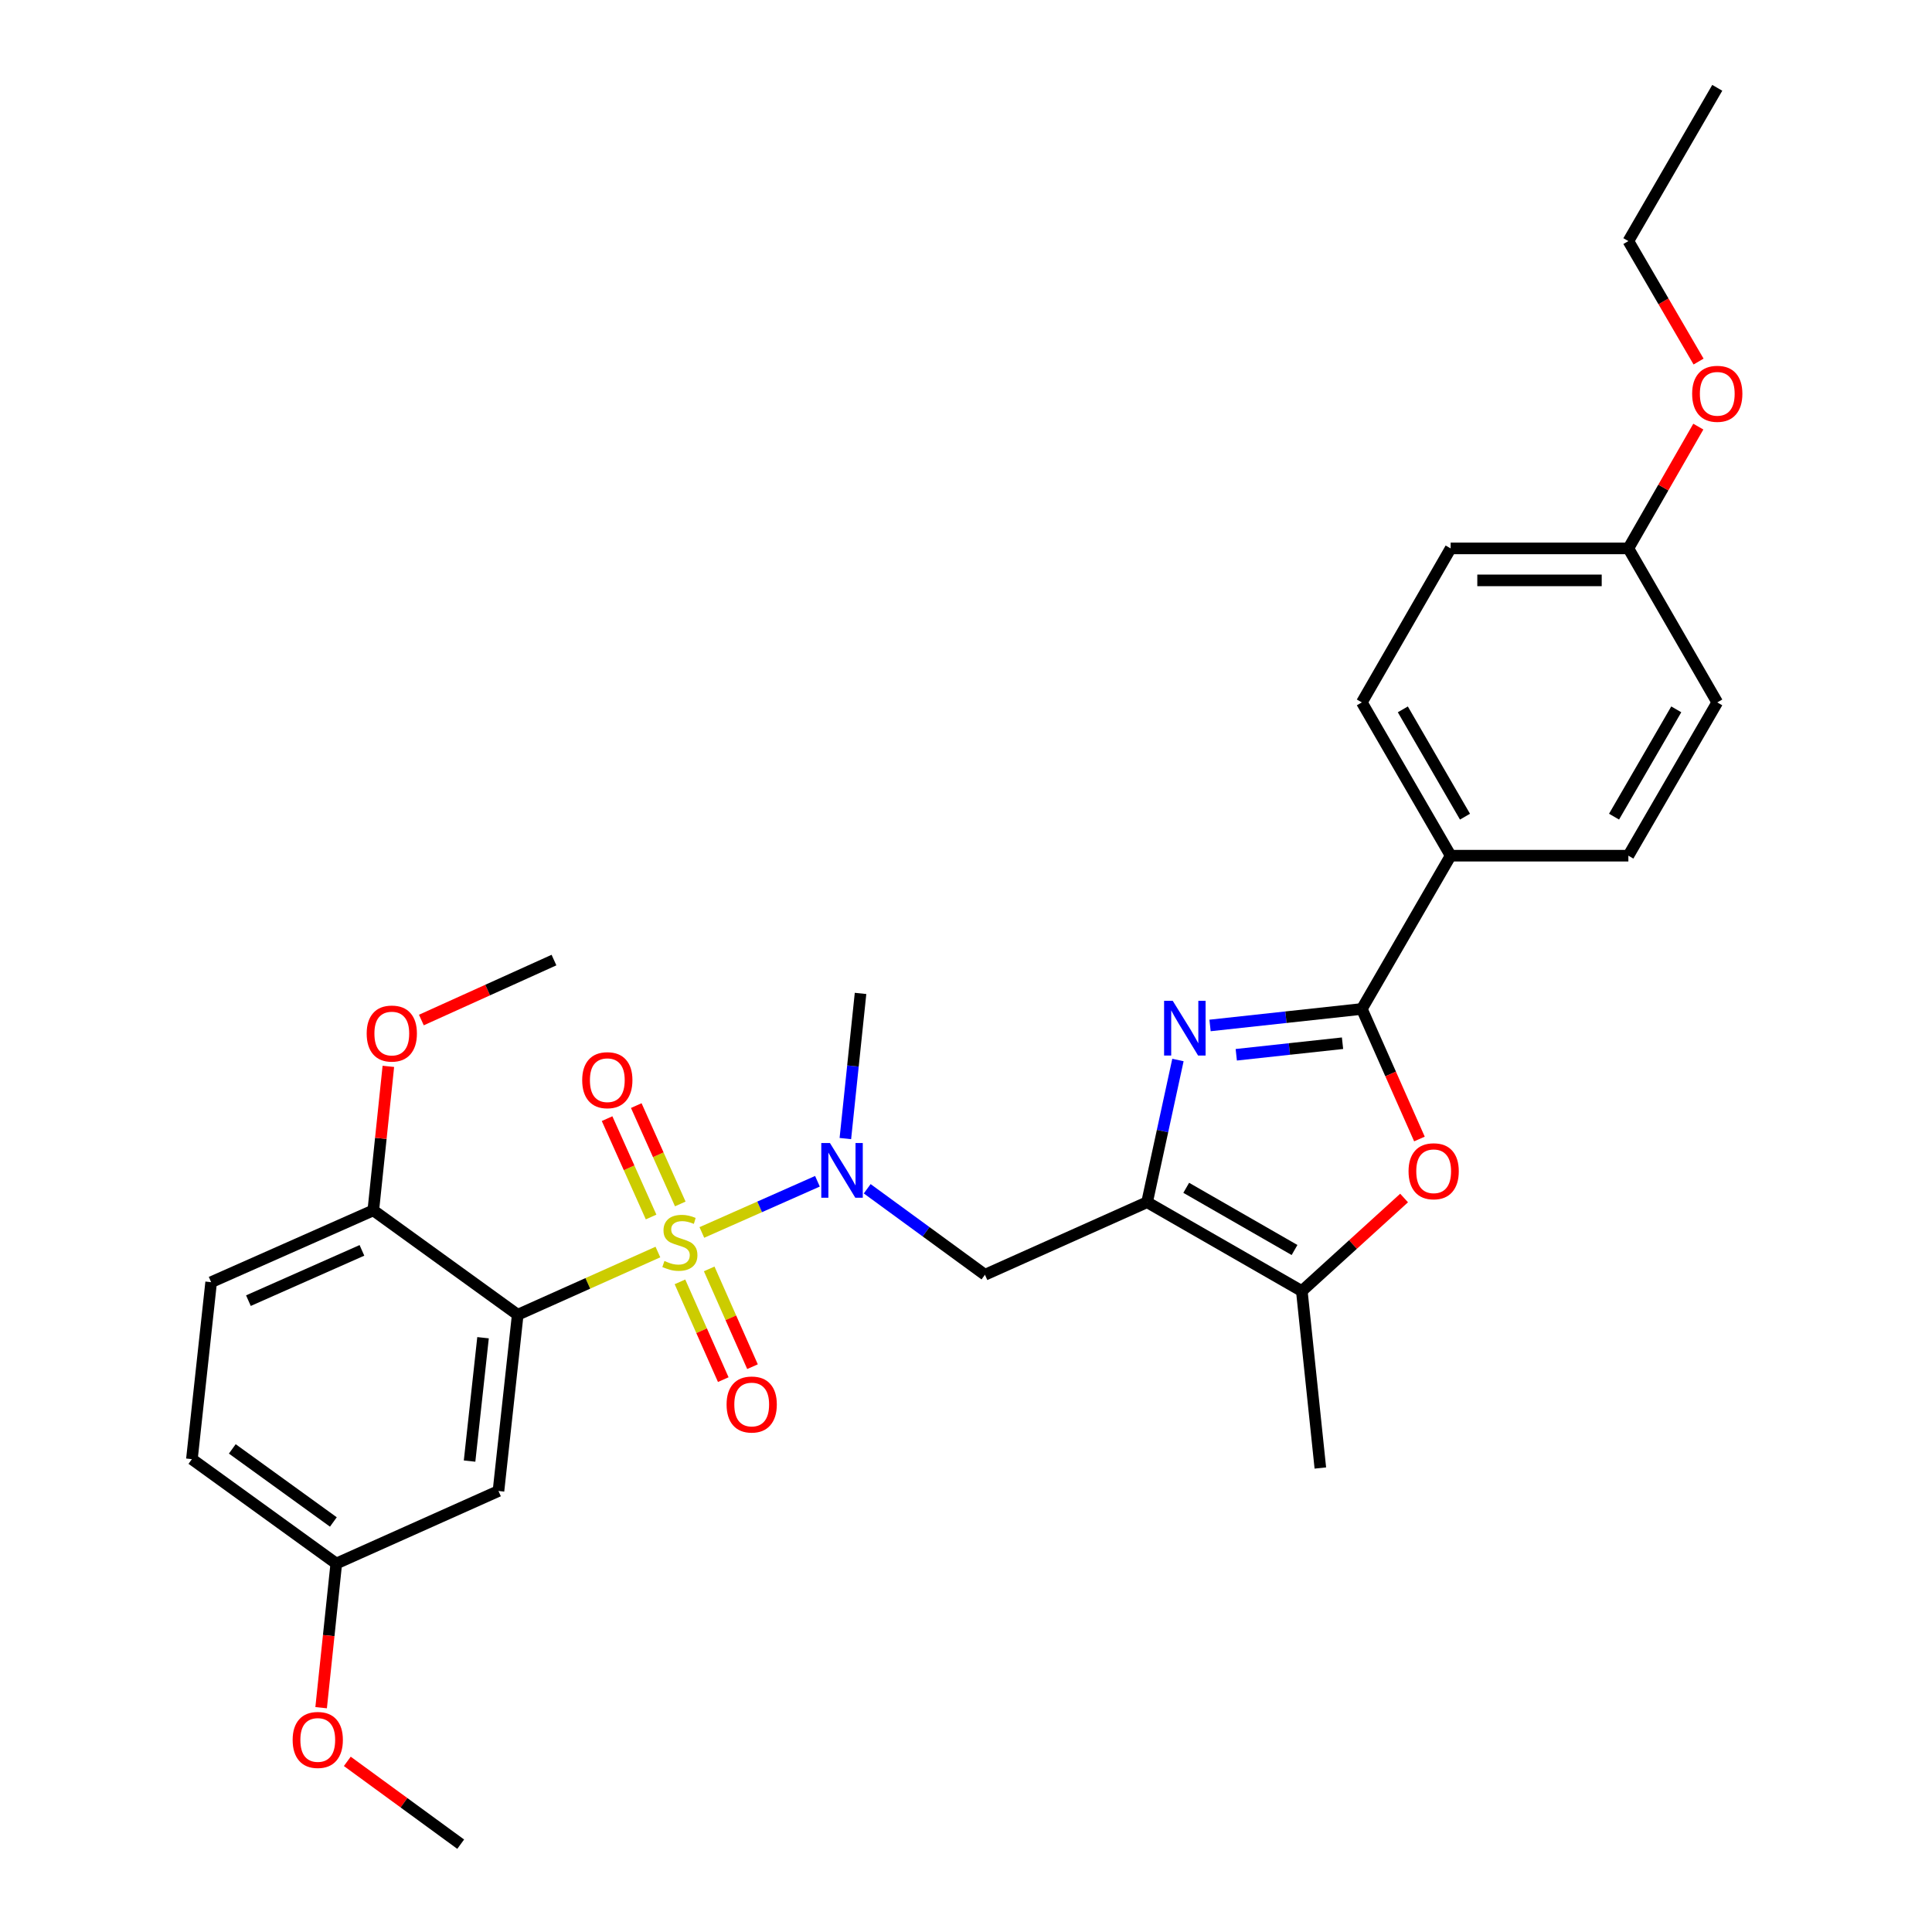 <?xml version='1.0' encoding='iso-8859-1'?>
<svg version='1.1' baseProfile='full'
              xmlns='http://www.w3.org/2000/svg'
                      xmlns:rdkit='http://www.rdkit.org/xml'
                      xmlns:xlink='http://www.w3.org/1999/xlink'
                  xml:space='preserve'
width='1000px' height='1000px' viewBox='0 0 1000 1000'>
<!-- END OF HEADER -->
<rect style='opacity:1.0;fill:#FFFFFF;stroke:none' width='1000' height='1000' x='0' y='0'> </rect>
<path class='bond-0' d='M 340.526,648.049 L 304.247,664.279' style='fill:none;fill-rule:evenodd;stroke:#CCCC00;stroke-width:6px;stroke-linecap:butt;stroke-linejoin:miter;stroke-opacity:1' />
<path class='bond-0' d='M 304.247,664.279 L 267.968,680.509' style='fill:none;fill-rule:evenodd;stroke:#000000;stroke-width:6px;stroke-linecap:butt;stroke-linejoin:miter;stroke-opacity:1' />
<path class='bond-4' d='M 363.28,637.92 L 393.195,624.67' style='fill:none;fill-rule:evenodd;stroke:#CCCC00;stroke-width:6px;stroke-linecap:butt;stroke-linejoin:miter;stroke-opacity:1' />
<path class='bond-4' d='M 393.195,624.67 L 423.11,611.42' style='fill:none;fill-rule:evenodd;stroke:#0000FF;stroke-width:6px;stroke-linecap:butt;stroke-linejoin:miter;stroke-opacity:1' />
<path class='bond-9' d='M 351.946,663.484 L 363.154,688.788' style='fill:none;fill-rule:evenodd;stroke:#CCCC00;stroke-width:6px;stroke-linecap:butt;stroke-linejoin:miter;stroke-opacity:1' />
<path class='bond-9' d='M 363.154,688.788 L 374.362,714.093' style='fill:none;fill-rule:evenodd;stroke:#FF0000;stroke-width:6px;stroke-linecap:butt;stroke-linejoin:miter;stroke-opacity:1' />
<path class='bond-9' d='M 367.079,656.782 L 378.286,682.086' style='fill:none;fill-rule:evenodd;stroke:#CCCC00;stroke-width:6px;stroke-linecap:butt;stroke-linejoin:miter;stroke-opacity:1' />
<path class='bond-9' d='M 378.286,682.086 L 389.494,707.39' style='fill:none;fill-rule:evenodd;stroke:#FF0000;stroke-width:6px;stroke-linecap:butt;stroke-linejoin:miter;stroke-opacity:1' />
<path class='bond-10' d='M 352.112,623.159 L 340.721,597.704' style='fill:none;fill-rule:evenodd;stroke:#CCCC00;stroke-width:6px;stroke-linecap:butt;stroke-linejoin:miter;stroke-opacity:1' />
<path class='bond-10' d='M 340.721,597.704 L 329.331,572.25' style='fill:none;fill-rule:evenodd;stroke:#FF0000;stroke-width:6px;stroke-linecap:butt;stroke-linejoin:miter;stroke-opacity:1' />
<path class='bond-10' d='M 337.005,629.919 L 325.614,604.464' style='fill:none;fill-rule:evenodd;stroke:#CCCC00;stroke-width:6px;stroke-linecap:butt;stroke-linejoin:miter;stroke-opacity:1' />
<path class='bond-10' d='M 325.614,604.464 L 314.224,579.01' style='fill:none;fill-rule:evenodd;stroke:#FF0000;stroke-width:6px;stroke-linecap:butt;stroke-linejoin:miter;stroke-opacity:1' />
<path class='bond-8' d='M 267.968,680.509 L 258.01,771.738' style='fill:none;fill-rule:evenodd;stroke:#000000;stroke-width:6px;stroke-linecap:butt;stroke-linejoin:miter;stroke-opacity:1' />
<path class='bond-8' d='M 250.021,692.397 L 243.051,756.258' style='fill:none;fill-rule:evenodd;stroke:#000000;stroke-width:6px;stroke-linecap:butt;stroke-linejoin:miter;stroke-opacity:1' />
<path class='bond-11' d='M 267.968,680.509 L 193.224,626.481' style='fill:none;fill-rule:evenodd;stroke:#000000;stroke-width:6px;stroke-linecap:butt;stroke-linejoin:miter;stroke-opacity:1' />
<path class='bond-1' d='M 609.7,548.655 L 601.717,585.458' style='fill:none;fill-rule:evenodd;stroke:#0000FF;stroke-width:6px;stroke-linecap:butt;stroke-linejoin:miter;stroke-opacity:1' />
<path class='bond-1' d='M 601.717,585.458 L 593.733,622.261' style='fill:none;fill-rule:evenodd;stroke:#000000;stroke-width:6px;stroke-linecap:butt;stroke-linejoin:miter;stroke-opacity:1' />
<path class='bond-3' d='M 626.316,530.773 L 665.601,526.503' style='fill:none;fill-rule:evenodd;stroke:#0000FF;stroke-width:6px;stroke-linecap:butt;stroke-linejoin:miter;stroke-opacity:1' />
<path class='bond-3' d='M 665.601,526.503 L 704.887,522.233' style='fill:none;fill-rule:evenodd;stroke:#000000;stroke-width:6px;stroke-linecap:butt;stroke-linejoin:miter;stroke-opacity:1' />
<path class='bond-3' d='M 639.89,545.945 L 667.39,542.956' style='fill:none;fill-rule:evenodd;stroke:#0000FF;stroke-width:6px;stroke-linecap:butt;stroke-linejoin:miter;stroke-opacity:1' />
<path class='bond-3' d='M 667.39,542.956 L 694.89,539.967' style='fill:none;fill-rule:evenodd;stroke:#000000;stroke-width:6px;stroke-linecap:butt;stroke-linejoin:miter;stroke-opacity:1' />
<path class='bond-2' d='M 593.733,622.261 L 509.805,659.812' style='fill:none;fill-rule:evenodd;stroke:#000000;stroke-width:6px;stroke-linecap:butt;stroke-linejoin:miter;stroke-opacity:1' />
<path class='bond-6' d='M 593.733,622.261 L 673.818,668.252' style='fill:none;fill-rule:evenodd;stroke:#000000;stroke-width:6px;stroke-linecap:butt;stroke-linejoin:miter;stroke-opacity:1' />
<path class='bond-6' d='M 613.988,614.808 L 670.048,647.002' style='fill:none;fill-rule:evenodd;stroke:#000000;stroke-width:6px;stroke-linecap:butt;stroke-linejoin:miter;stroke-opacity:1' />
<path class='bond-12' d='M 704.887,522.233 L 750.851,442.901' style='fill:none;fill-rule:evenodd;stroke:#000000;stroke-width:6px;stroke-linecap:butt;stroke-linejoin:miter;stroke-opacity:1' />
<path class='bond-31' d='M 704.887,522.233 L 719.794,555.889' style='fill:none;fill-rule:evenodd;stroke:#000000;stroke-width:6px;stroke-linecap:butt;stroke-linejoin:miter;stroke-opacity:1' />
<path class='bond-31' d='M 719.794,555.889 L 734.702,589.546' style='fill:none;fill-rule:evenodd;stroke:#FF0000;stroke-width:6px;stroke-linecap:butt;stroke-linejoin:miter;stroke-opacity:1' />
<path class='bond-7' d='M 448.864,615.301 L 479.334,637.556' style='fill:none;fill-rule:evenodd;stroke:#0000FF;stroke-width:6px;stroke-linecap:butt;stroke-linejoin:miter;stroke-opacity:1' />
<path class='bond-7' d='M 479.334,637.556 L 509.805,659.812' style='fill:none;fill-rule:evenodd;stroke:#000000;stroke-width:6px;stroke-linecap:butt;stroke-linejoin:miter;stroke-opacity:1' />
<path class='bond-22' d='M 437.556,589.322 L 441.485,551.755' style='fill:none;fill-rule:evenodd;stroke:#0000FF;stroke-width:6px;stroke-linecap:butt;stroke-linejoin:miter;stroke-opacity:1' />
<path class='bond-22' d='M 441.485,551.755 L 445.415,514.187' style='fill:none;fill-rule:evenodd;stroke:#000000;stroke-width:6px;stroke-linecap:butt;stroke-linejoin:miter;stroke-opacity:1' />
<path class='bond-5' d='M 726.754,620.088 L 700.286,644.17' style='fill:none;fill-rule:evenodd;stroke:#FF0000;stroke-width:6px;stroke-linecap:butt;stroke-linejoin:miter;stroke-opacity:1' />
<path class='bond-5' d='M 700.286,644.17 L 673.818,668.252' style='fill:none;fill-rule:evenodd;stroke:#000000;stroke-width:6px;stroke-linecap:butt;stroke-linejoin:miter;stroke-opacity:1' />
<path class='bond-23' d='M 673.818,668.252 L 683.408,759.84' style='fill:none;fill-rule:evenodd;stroke:#000000;stroke-width:6px;stroke-linecap:butt;stroke-linejoin:miter;stroke-opacity:1' />
<path class='bond-16' d='M 258.01,771.738 L 174.063,809.289' style='fill:none;fill-rule:evenodd;stroke:#000000;stroke-width:6px;stroke-linecap:butt;stroke-linejoin:miter;stroke-opacity:1' />
<path class='bond-13' d='M 193.224,626.481 L 109.287,663.655' style='fill:none;fill-rule:evenodd;stroke:#000000;stroke-width:6px;stroke-linecap:butt;stroke-linejoin:miter;stroke-opacity:1' />
<path class='bond-13' d='M 187.336,647.19 L 128.579,673.212' style='fill:none;fill-rule:evenodd;stroke:#000000;stroke-width:6px;stroke-linecap:butt;stroke-linejoin:miter;stroke-opacity:1' />
<path class='bond-21' d='M 193.224,626.481 L 197.119,589.214' style='fill:none;fill-rule:evenodd;stroke:#000000;stroke-width:6px;stroke-linecap:butt;stroke-linejoin:miter;stroke-opacity:1' />
<path class='bond-21' d='M 197.119,589.214 L 201.013,551.947' style='fill:none;fill-rule:evenodd;stroke:#FF0000;stroke-width:6px;stroke-linecap:butt;stroke-linejoin:miter;stroke-opacity:1' />
<path class='bond-14' d='M 750.851,442.901 L 704.887,363.561' style='fill:none;fill-rule:evenodd;stroke:#000000;stroke-width:6px;stroke-linecap:butt;stroke-linejoin:miter;stroke-opacity:1' />
<path class='bond-14' d='M 758.277,422.704 L 726.102,367.166' style='fill:none;fill-rule:evenodd;stroke:#000000;stroke-width:6px;stroke-linecap:butt;stroke-linejoin:miter;stroke-opacity:1' />
<path class='bond-15' d='M 750.851,442.901 L 842.843,442.901' style='fill:none;fill-rule:evenodd;stroke:#000000;stroke-width:6px;stroke-linecap:butt;stroke-linejoin:miter;stroke-opacity:1' />
<path class='bond-18' d='M 109.287,663.655 L 99.329,755.252' style='fill:none;fill-rule:evenodd;stroke:#000000;stroke-width:6px;stroke-linecap:butt;stroke-linejoin:miter;stroke-opacity:1' />
<path class='bond-20' d='M 704.887,363.561 L 750.851,283.853' style='fill:none;fill-rule:evenodd;stroke:#000000;stroke-width:6px;stroke-linecap:butt;stroke-linejoin:miter;stroke-opacity:1' />
<path class='bond-19' d='M 842.843,442.901 L 888.853,363.561' style='fill:none;fill-rule:evenodd;stroke:#000000;stroke-width:6px;stroke-linecap:butt;stroke-linejoin:miter;stroke-opacity:1' />
<path class='bond-19' d='M 835.427,422.698 L 867.634,367.159' style='fill:none;fill-rule:evenodd;stroke:#000000;stroke-width:6px;stroke-linecap:butt;stroke-linejoin:miter;stroke-opacity:1' />
<path class='bond-24' d='M 174.063,809.289 L 170.141,846.592' style='fill:none;fill-rule:evenodd;stroke:#000000;stroke-width:6px;stroke-linecap:butt;stroke-linejoin:miter;stroke-opacity:1' />
<path class='bond-24' d='M 170.141,846.592 L 166.219,883.896' style='fill:none;fill-rule:evenodd;stroke:#FF0000;stroke-width:6px;stroke-linecap:butt;stroke-linejoin:miter;stroke-opacity:1' />
<path class='bond-30' d='M 174.063,809.289 L 99.329,755.252' style='fill:none;fill-rule:evenodd;stroke:#000000;stroke-width:6px;stroke-linecap:butt;stroke-linejoin:miter;stroke-opacity:1' />
<path class='bond-30' d='M 172.55,787.772 L 120.236,749.946' style='fill:none;fill-rule:evenodd;stroke:#000000;stroke-width:6px;stroke-linecap:butt;stroke-linejoin:miter;stroke-opacity:1' />
<path class='bond-17' d='M 842.843,283.853 L 888.853,363.561' style='fill:none;fill-rule:evenodd;stroke:#000000;stroke-width:6px;stroke-linecap:butt;stroke-linejoin:miter;stroke-opacity:1' />
<path class='bond-25' d='M 842.843,283.853 L 860.946,252.336' style='fill:none;fill-rule:evenodd;stroke:#000000;stroke-width:6px;stroke-linecap:butt;stroke-linejoin:miter;stroke-opacity:1' />
<path class='bond-25' d='M 860.946,252.336 L 879.049,220.819' style='fill:none;fill-rule:evenodd;stroke:#FF0000;stroke-width:6px;stroke-linecap:butt;stroke-linejoin:miter;stroke-opacity:1' />
<path class='bond-32' d='M 842.843,283.853 L 750.851,283.853' style='fill:none;fill-rule:evenodd;stroke:#000000;stroke-width:6px;stroke-linecap:butt;stroke-linejoin:miter;stroke-opacity:1' />
<path class='bond-32' d='M 829.044,300.403 L 764.65,300.403' style='fill:none;fill-rule:evenodd;stroke:#000000;stroke-width:6px;stroke-linecap:butt;stroke-linejoin:miter;stroke-opacity:1' />
<path class='bond-27' d='M 218.099,527.965 L 252.416,512.447' style='fill:none;fill-rule:evenodd;stroke:#FF0000;stroke-width:6px;stroke-linecap:butt;stroke-linejoin:miter;stroke-opacity:1' />
<path class='bond-27' d='M 252.416,512.447 L 286.734,496.929' style='fill:none;fill-rule:evenodd;stroke:#000000;stroke-width:6px;stroke-linecap:butt;stroke-linejoin:miter;stroke-opacity:1' />
<path class='bond-28' d='M 179.763,911.677 L 209.108,933.111' style='fill:none;fill-rule:evenodd;stroke:#FF0000;stroke-width:6px;stroke-linecap:butt;stroke-linejoin:miter;stroke-opacity:1' />
<path class='bond-28' d='M 209.108,933.111 L 238.453,954.545' style='fill:none;fill-rule:evenodd;stroke:#000000;stroke-width:6px;stroke-linecap:butt;stroke-linejoin:miter;stroke-opacity:1' />
<path class='bond-26' d='M 879.178,187.144 L 861.01,155.965' style='fill:none;fill-rule:evenodd;stroke:#FF0000;stroke-width:6px;stroke-linecap:butt;stroke-linejoin:miter;stroke-opacity:1' />
<path class='bond-26' d='M 861.01,155.965 L 842.843,124.786' style='fill:none;fill-rule:evenodd;stroke:#000000;stroke-width:6px;stroke-linecap:butt;stroke-linejoin:miter;stroke-opacity:1' />
<path class='bond-29' d='M 842.843,124.786 L 888.853,45.455' style='fill:none;fill-rule:evenodd;stroke:#000000;stroke-width:6px;stroke-linecap:butt;stroke-linejoin:miter;stroke-opacity:1' />
<path  class='atom-0' d='M 343.905 652.678
Q 344.225 652.798, 345.545 653.358
Q 346.865 653.918, 348.305 654.278
Q 349.785 654.598, 351.225 654.598
Q 353.905 654.598, 355.465 653.318
Q 357.025 651.998, 357.025 649.718
Q 357.025 648.158, 356.225 647.198
Q 355.465 646.238, 354.265 645.718
Q 353.065 645.198, 351.065 644.598
Q 348.545 643.838, 347.025 643.118
Q 345.545 642.398, 344.465 640.878
Q 343.425 639.358, 343.425 636.798
Q 343.425 633.238, 345.825 631.038
Q 348.265 628.838, 353.065 628.838
Q 356.345 628.838, 360.065 630.398
L 359.145 633.478
Q 355.745 632.078, 353.185 632.078
Q 350.425 632.078, 348.905 633.238
Q 347.385 634.358, 347.425 636.318
Q 347.425 637.838, 348.185 638.758
Q 348.985 639.678, 350.105 640.198
Q 351.265 640.718, 353.185 641.318
Q 355.745 642.118, 357.265 642.918
Q 358.785 643.718, 359.865 645.358
Q 360.985 646.958, 360.985 649.718
Q 360.985 653.638, 358.345 655.758
Q 355.745 657.838, 351.385 657.838
Q 348.865 657.838, 346.945 657.278
Q 345.065 656.758, 342.825 655.838
L 343.905 652.678
' fill='#CCCC00'/>
<path  class='atom-2' d='M 607.012 518.03
L 616.292 533.03
Q 617.212 534.51, 618.692 537.19
Q 620.172 539.87, 620.252 540.03
L 620.252 518.03
L 624.012 518.03
L 624.012 546.35
L 620.132 546.35
L 610.172 529.95
Q 609.012 528.03, 607.772 525.83
Q 606.572 523.63, 606.212 522.95
L 606.212 546.35
L 602.532 546.35
L 602.532 518.03
L 607.012 518.03
' fill='#0000FF'/>
<path  class='atom-5' d='M 429.574 591.624
L 438.854 606.624
Q 439.774 608.104, 441.254 610.784
Q 442.734 613.464, 442.814 613.624
L 442.814 591.624
L 446.574 591.624
L 446.574 619.944
L 442.694 619.944
L 432.734 603.544
Q 431.574 601.624, 430.334 599.424
Q 429.134 597.224, 428.774 596.544
L 428.774 619.944
L 425.094 619.944
L 425.094 591.624
L 429.574 591.624
' fill='#0000FF'/>
<path  class='atom-6' d='M 729.061 606.241
Q 729.061 599.441, 732.421 595.641
Q 735.781 591.841, 742.061 591.841
Q 748.341 591.841, 751.701 595.641
Q 755.061 599.441, 755.061 606.241
Q 755.061 613.121, 751.661 617.041
Q 748.261 620.921, 742.061 620.921
Q 735.821 620.921, 732.421 617.041
Q 729.061 613.161, 729.061 606.241
M 742.061 617.721
Q 746.381 617.721, 748.701 614.841
Q 751.061 611.921, 751.061 606.241
Q 751.061 600.681, 748.701 597.881
Q 746.381 595.041, 742.061 595.041
Q 737.741 595.041, 735.381 597.841
Q 733.061 600.641, 733.061 606.241
Q 733.061 611.961, 735.381 614.841
Q 737.741 617.721, 742.061 617.721
' fill='#FF0000'/>
<path  class='atom-10' d='M 376.079 726.967
Q 376.079 720.167, 379.439 716.367
Q 382.799 712.567, 389.079 712.567
Q 395.359 712.567, 398.719 716.367
Q 402.079 720.167, 402.079 726.967
Q 402.079 733.847, 398.679 737.767
Q 395.279 741.647, 389.079 741.647
Q 382.839 741.647, 379.439 737.767
Q 376.079 733.887, 376.079 726.967
M 389.079 738.447
Q 393.399 738.447, 395.719 735.567
Q 398.079 732.647, 398.079 726.967
Q 398.079 721.407, 395.719 718.607
Q 393.399 715.767, 389.079 715.767
Q 384.759 715.767, 382.399 718.567
Q 380.079 721.367, 380.079 726.967
Q 380.079 732.687, 382.399 735.567
Q 384.759 738.447, 389.079 738.447
' fill='#FF0000'/>
<path  class='atom-11' d='M 301.345 559.1
Q 301.345 552.3, 304.705 548.5
Q 308.065 544.7, 314.345 544.7
Q 320.625 544.7, 323.985 548.5
Q 327.345 552.3, 327.345 559.1
Q 327.345 565.98, 323.945 569.9
Q 320.545 573.78, 314.345 573.78
Q 308.105 573.78, 304.705 569.9
Q 301.345 566.02, 301.345 559.1
M 314.345 570.58
Q 318.665 570.58, 320.985 567.7
Q 323.345 564.78, 323.345 559.1
Q 323.345 553.54, 320.985 550.74
Q 318.665 547.9, 314.345 547.9
Q 310.025 547.9, 307.665 550.7
Q 305.345 553.5, 305.345 559.1
Q 305.345 564.82, 307.665 567.7
Q 310.025 570.58, 314.345 570.58
' fill='#FF0000'/>
<path  class='atom-22' d='M 189.796 534.964
Q 189.796 528.164, 193.156 524.364
Q 196.516 520.564, 202.796 520.564
Q 209.076 520.564, 212.436 524.364
Q 215.796 528.164, 215.796 534.964
Q 215.796 541.844, 212.396 545.764
Q 208.996 549.644, 202.796 549.644
Q 196.556 549.644, 193.156 545.764
Q 189.796 541.884, 189.796 534.964
M 202.796 546.444
Q 207.116 546.444, 209.436 543.564
Q 211.796 540.644, 211.796 534.964
Q 211.796 529.404, 209.436 526.604
Q 207.116 523.764, 202.796 523.764
Q 198.476 523.764, 196.116 526.564
Q 193.796 529.364, 193.796 534.964
Q 193.796 540.684, 196.116 543.564
Q 198.476 546.444, 202.796 546.444
' fill='#FF0000'/>
<path  class='atom-25' d='M 151.473 900.589
Q 151.473 893.789, 154.833 889.989
Q 158.193 886.189, 164.473 886.189
Q 170.753 886.189, 174.113 889.989
Q 177.473 893.789, 177.473 900.589
Q 177.473 907.469, 174.073 911.389
Q 170.673 915.269, 164.473 915.269
Q 158.233 915.269, 154.833 911.389
Q 151.473 907.509, 151.473 900.589
M 164.473 912.069
Q 168.793 912.069, 171.113 909.189
Q 173.473 906.269, 173.473 900.589
Q 173.473 895.029, 171.113 892.229
Q 168.793 889.389, 164.473 889.389
Q 160.153 889.389, 157.793 892.189
Q 155.473 894.989, 155.473 900.589
Q 155.473 906.309, 157.793 909.189
Q 160.153 912.069, 164.473 912.069
' fill='#FF0000'/>
<path  class='atom-26' d='M 875.853 203.829
Q 875.853 197.029, 879.213 193.229
Q 882.573 189.429, 888.853 189.429
Q 895.133 189.429, 898.493 193.229
Q 901.853 197.029, 901.853 203.829
Q 901.853 210.709, 898.453 214.629
Q 895.053 218.509, 888.853 218.509
Q 882.613 218.509, 879.213 214.629
Q 875.853 210.749, 875.853 203.829
M 888.853 215.309
Q 893.173 215.309, 895.493 212.429
Q 897.853 209.509, 897.853 203.829
Q 897.853 198.269, 895.493 195.469
Q 893.173 192.629, 888.853 192.629
Q 884.533 192.629, 882.173 195.429
Q 879.853 198.229, 879.853 203.829
Q 879.853 209.549, 882.173 212.429
Q 884.533 215.309, 888.853 215.309
' fill='#FF0000'/>
</svg>
